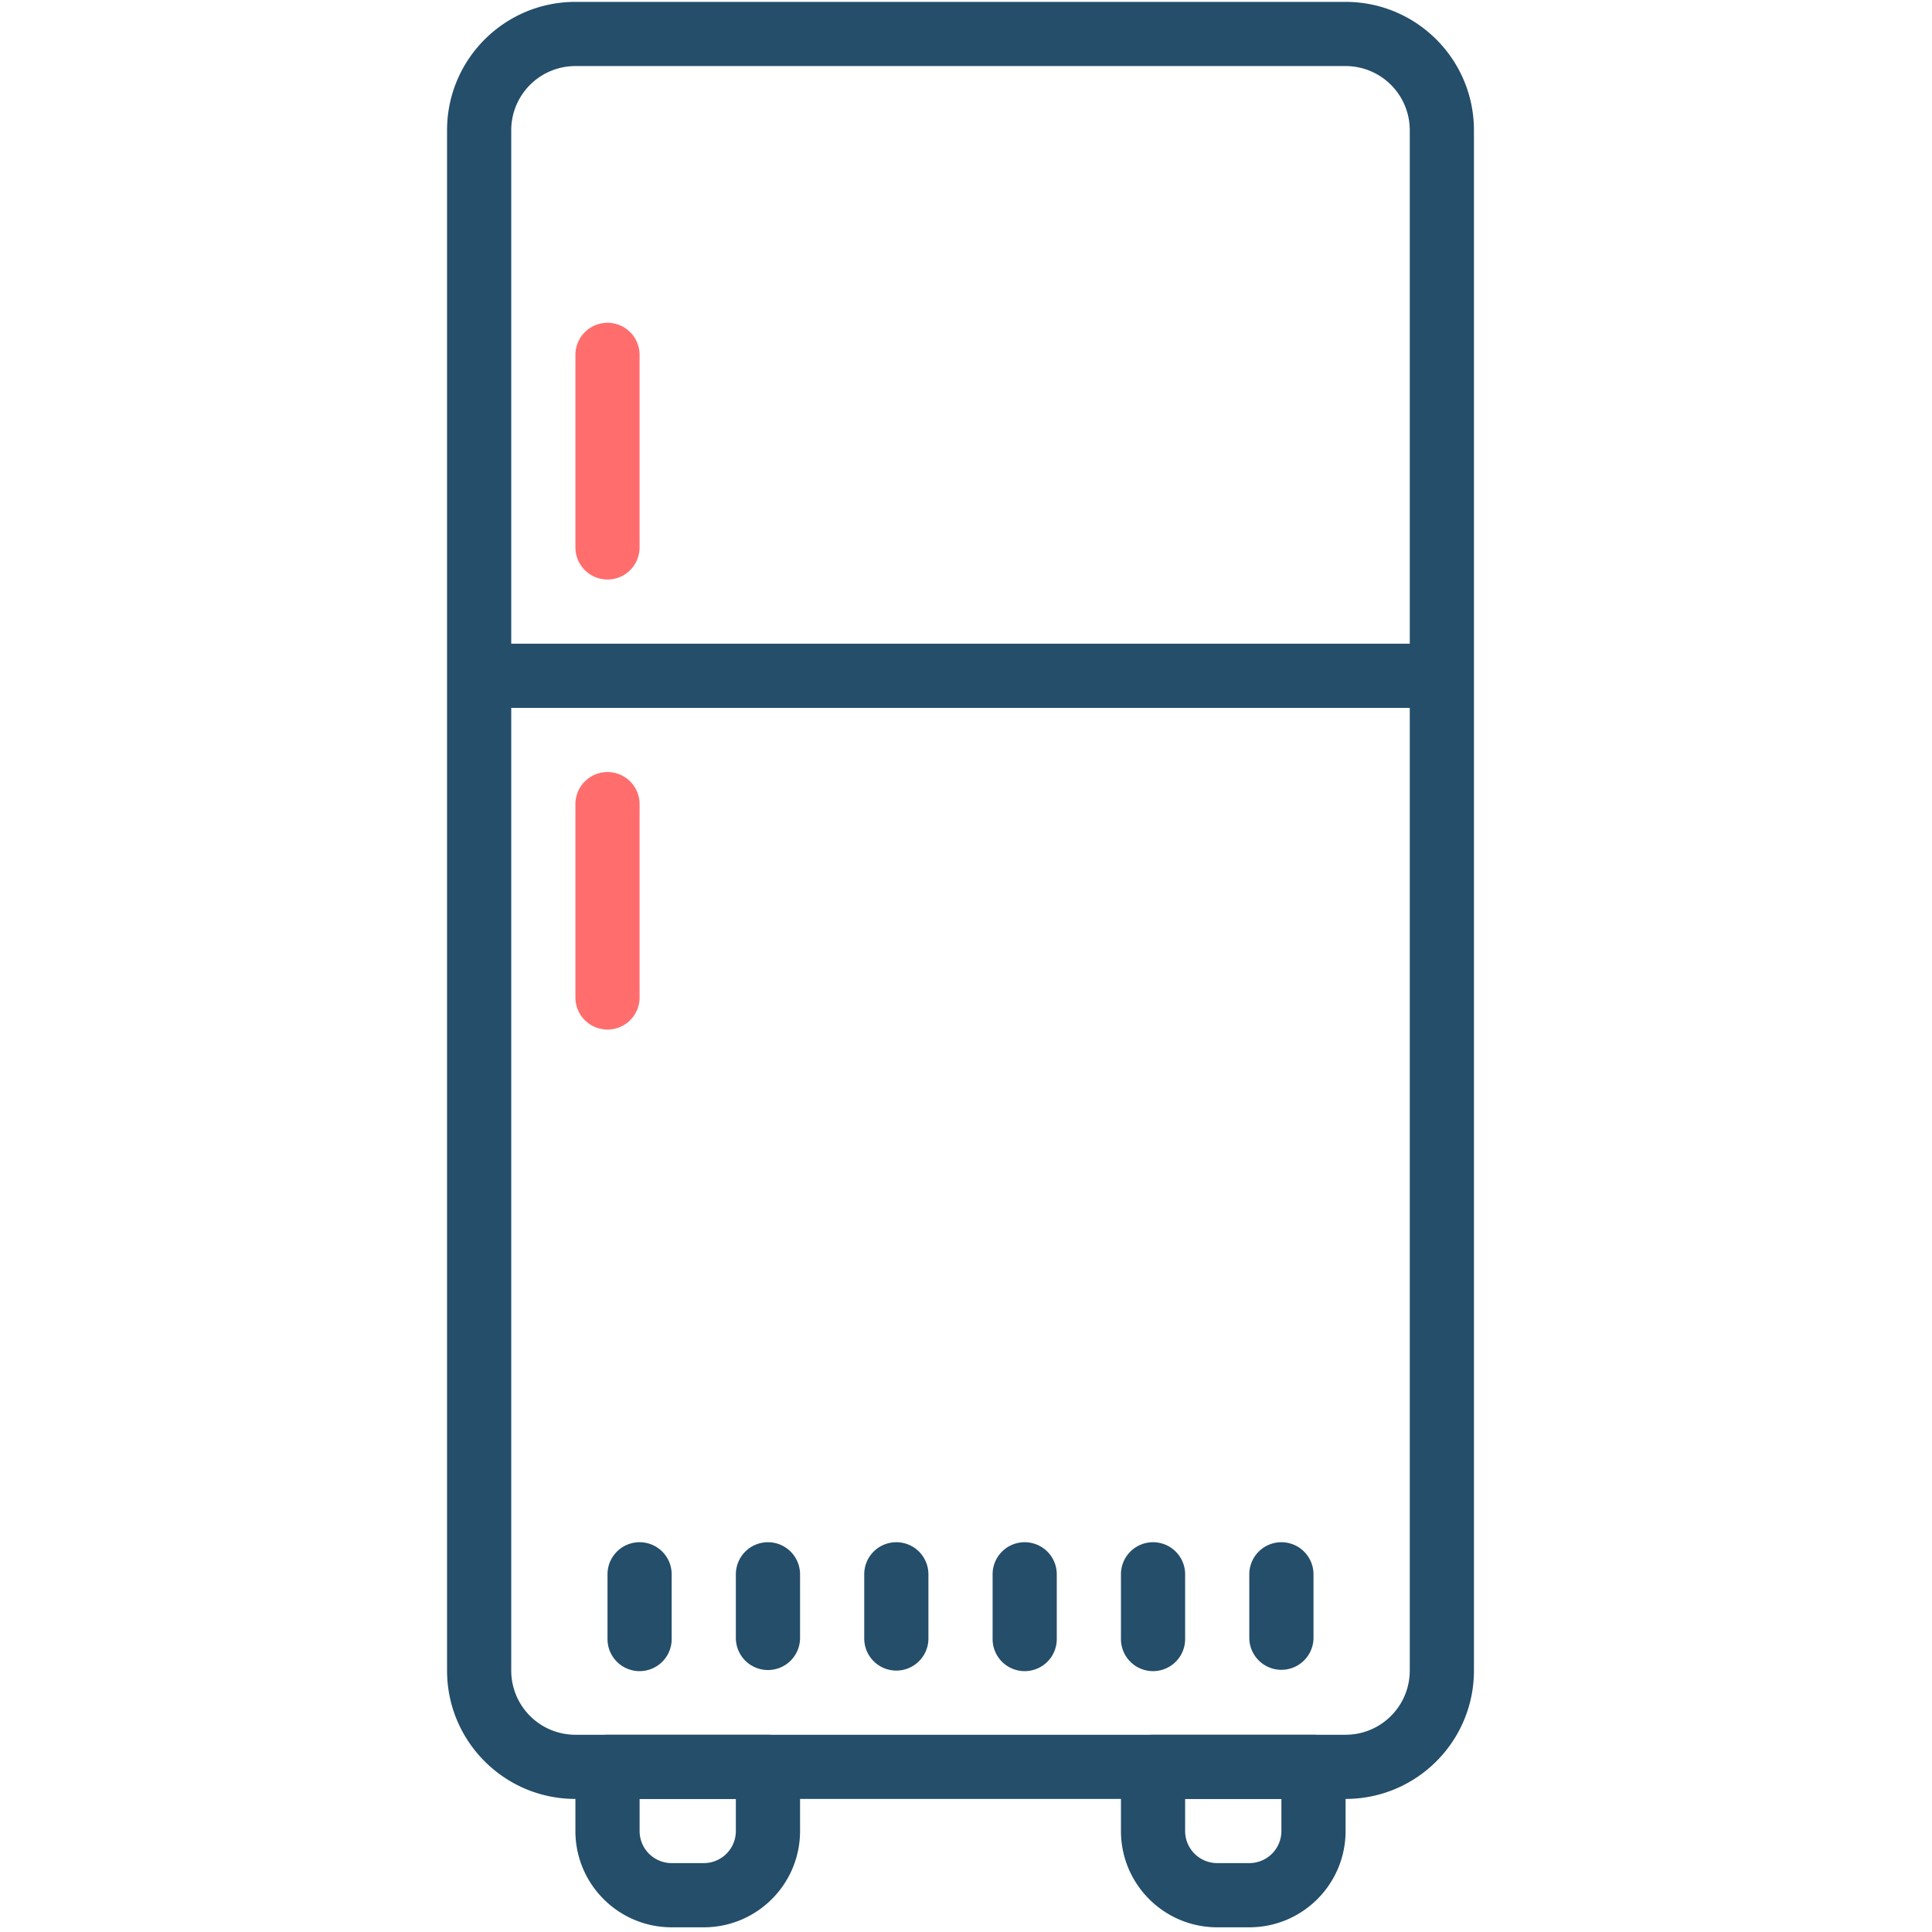 <svg width="200" height="200" xmlns="http://www.w3.org/2000/svg"><g fill="none" fill-rule="evenodd"><path d="M79.499 179.582h-16.61a3.322 3.322 0 0 0-3.323 3.32v6.646c0 5.503 4.462 9.966 9.966 9.966h3.323c5.503 0 9.966-4.463 9.966-9.966v-6.645a3.322 3.322 0 0 0-3.322-3.321zm-3.323 9.966a3.32 3.32 0 0 1-3.32 3.32h-3.324a3.32 3.32 0 0 1-3.32-3.32v-3.323h9.964v3.323zM135.973 179.582h-16.61a3.32 3.32 0 0 0-3.322 3.32v6.646c0 5.503 4.461 9.966 9.966 9.966h3.32c5.506 0 9.967-4.463 9.967-9.966v-6.645a3.32 3.32 0 0 0-3.32-3.321zm-3.323 9.966a3.322 3.322 0 0 1-3.323 3.32h-3.32a3.322 3.322 0 0 1-3.323-3.32v-3.323h9.966v3.323zM149.26 66.635H49.6a3.322 3.322 0 0 0 0 6.643h99.66a3.322 3.322 0 0 0 0-6.643z" fill="#244E6A"/><path d="M62.89 79.922a3.324 3.324 0 0 0-3.324 3.323v19.93a3.323 3.323 0 1 0 6.644 0v-19.93a3.32 3.32 0 0 0-3.32-3.323zM62.89 33.414a3.324 3.324 0 0 0-3.324 3.323v19.932a3.322 3.322 0 0 0 6.644 0V36.737a3.32 3.32 0 0 0-3.32-3.323z" fill="#FF6E6D"/><path d="M139.294.195H59.566c-7.337 0-13.287 5.95-13.287 13.287v159.456c0 7.337 5.95 13.287 13.287 13.287h79.728c7.34 0 13.288-5.95 13.288-13.287V13.482c0-7.337-5.949-13.287-13.288-13.287zm6.645 172.743a6.645 6.645 0 0 1-6.645 6.644H59.566a6.644 6.644 0 0 1-6.643-6.644V13.482a6.644 6.644 0 0 1 6.643-6.644h79.728a6.645 6.645 0 0 1 6.645 6.644v159.456z" fill="#244E6A"/><path d="M66.212 159.65a3.321 3.321 0 0 0-3.323 3.322v6.644a3.322 3.322 0 1 0 6.643 0v-6.644a3.322 3.322 0 0 0-3.32-3.322zM79.499 159.65a3.322 3.322 0 0 0-3.323 3.322v6.644a3.323 3.323 0 0 0 6.645 0v-6.644a3.324 3.324 0 0 0-3.322-3.322zM92.786 159.65a3.32 3.32 0 0 0-3.321 3.322v6.644a3.322 3.322 0 1 0 6.644 0v-6.644a3.322 3.322 0 0 0-3.323-3.322zM106.074 159.65a3.32 3.32 0 0 0-3.32 3.322v6.644a3.322 3.322 0 1 0 6.643 0v-6.644a3.323 3.323 0 0 0-3.323-3.322zM119.364 159.65a3.32 3.32 0 0 0-3.323 3.322v6.644a3.322 3.322 0 1 0 6.643 0v-6.644a3.322 3.322 0 0 0-3.32-3.322zM132.65 159.65a3.322 3.322 0 0 0-3.323 3.322v6.644a3.324 3.324 0 0 0 6.646 0v-6.644a3.324 3.324 0 0 0-3.323-3.322z" fill="#244E6A"/></g></svg>